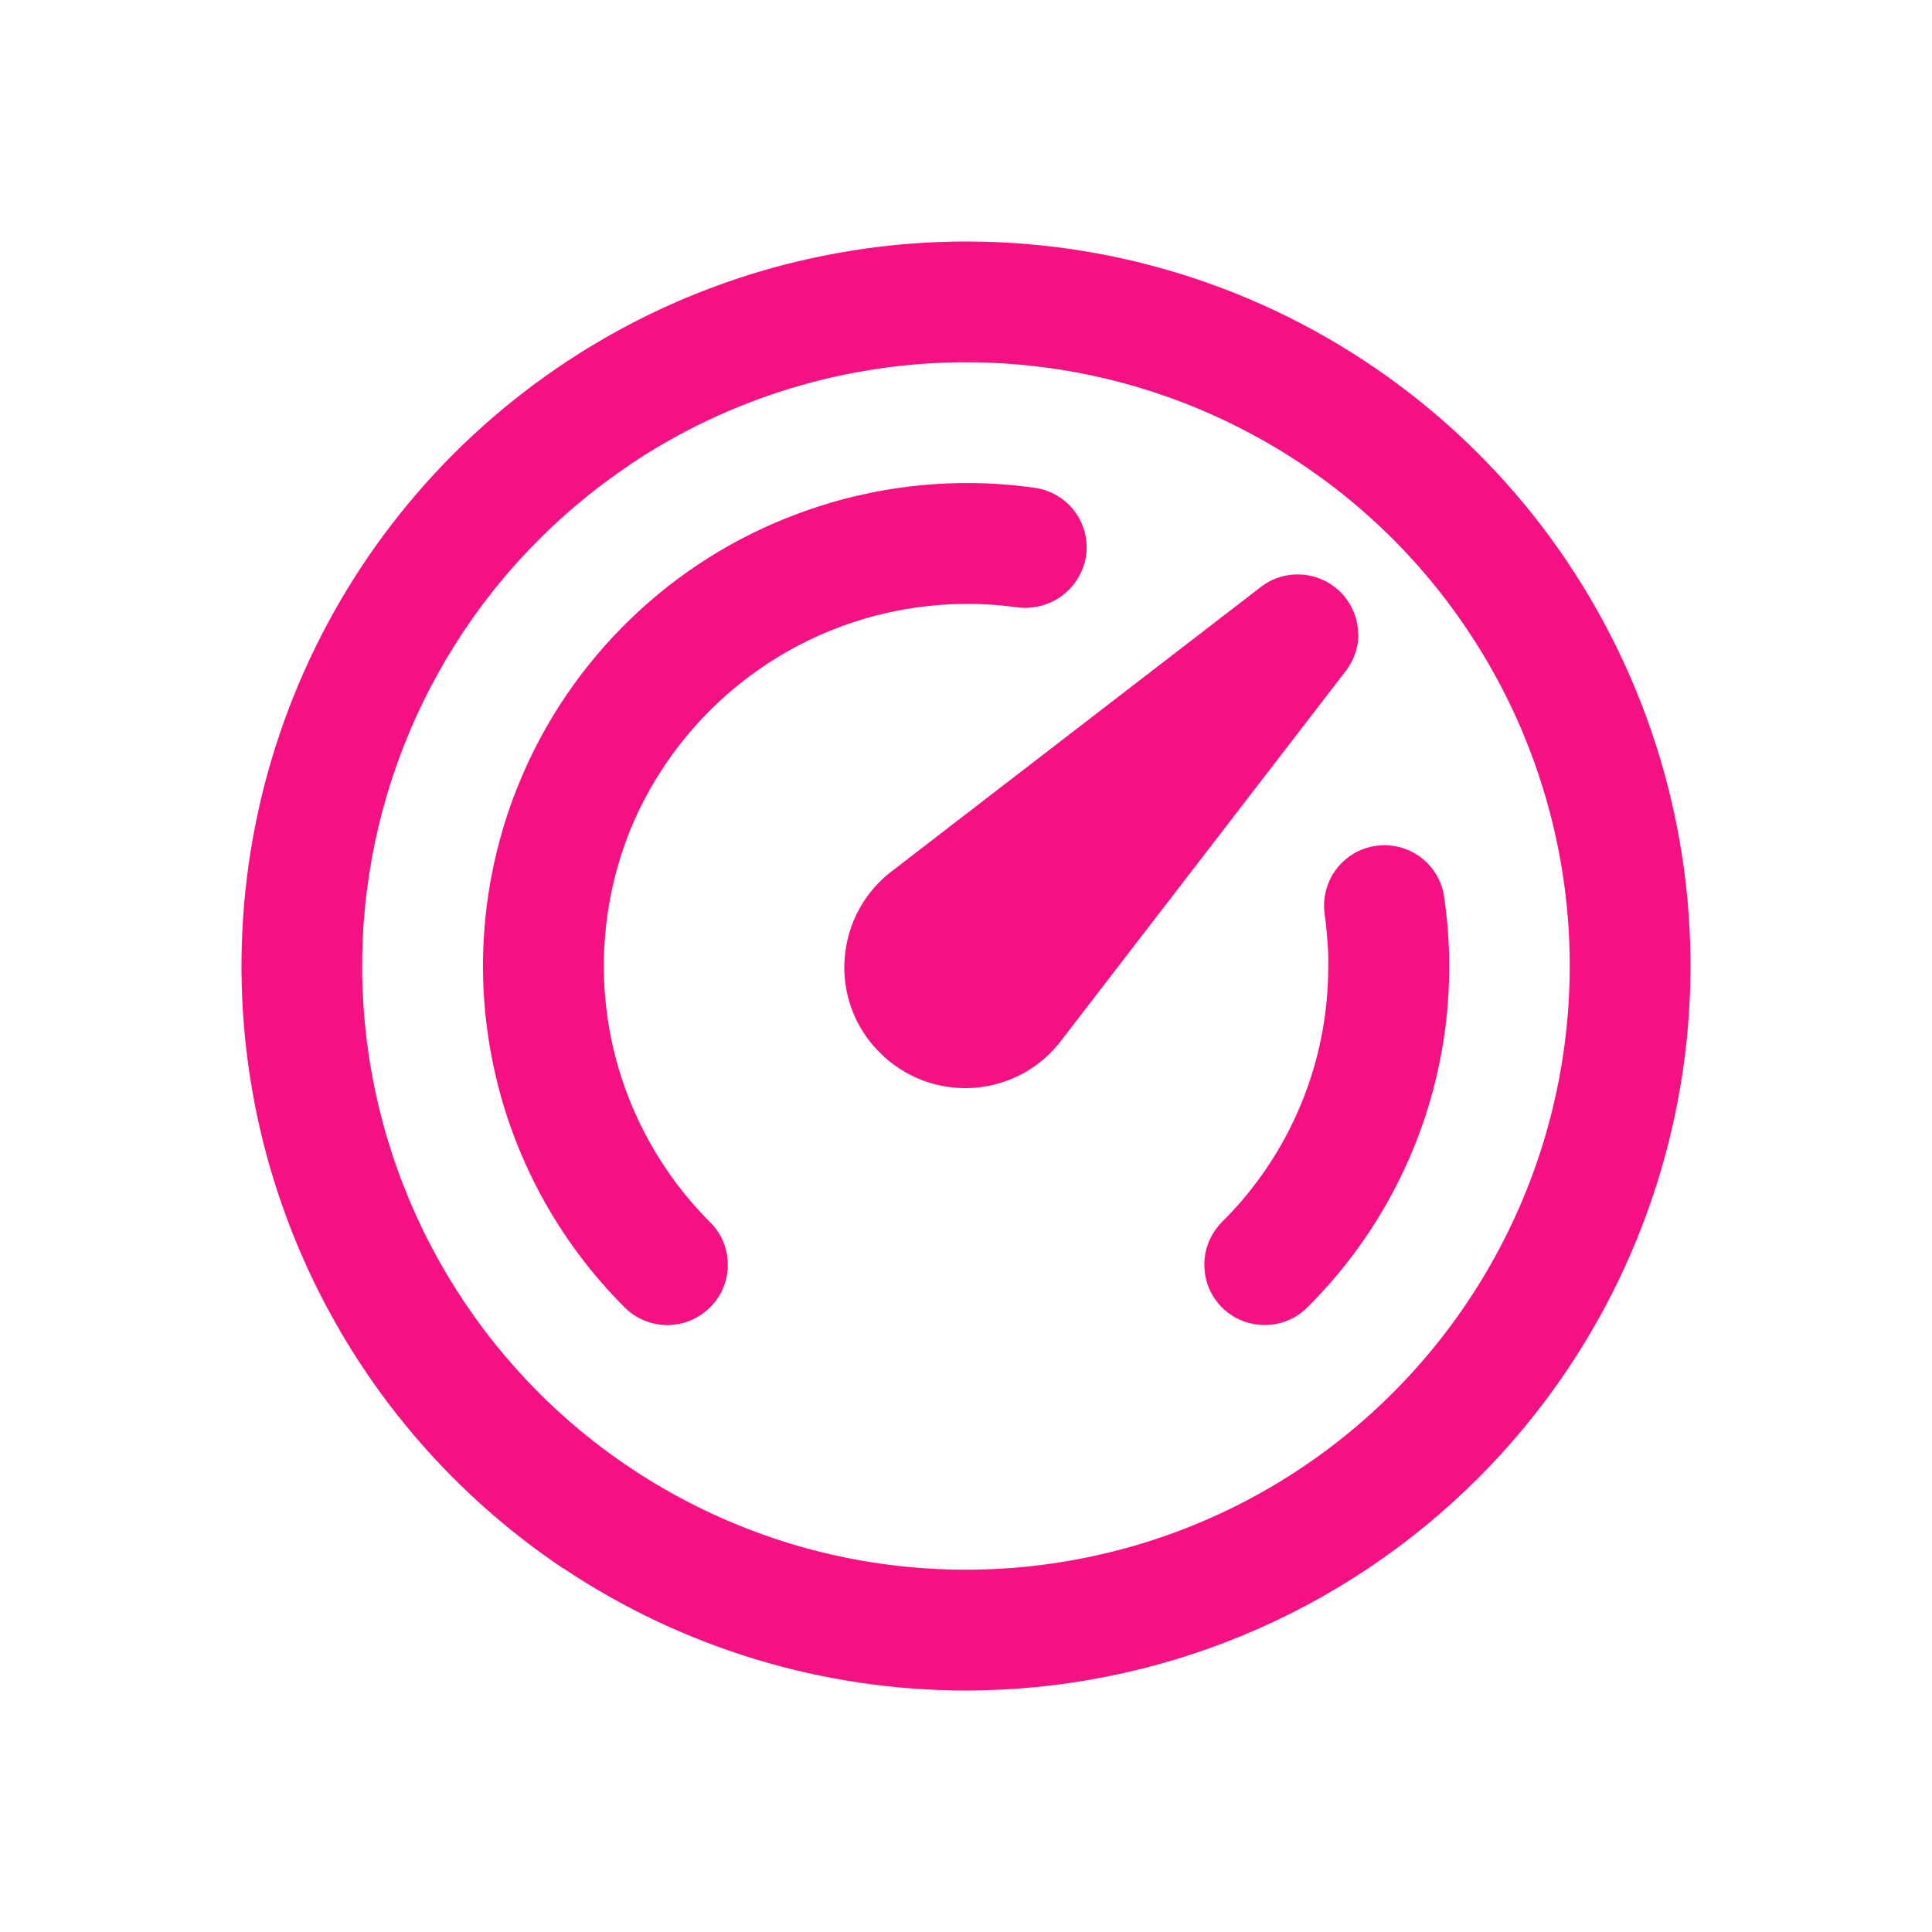 <?xml version="1.0" encoding="UTF-8"?> <svg xmlns="http://www.w3.org/2000/svg" width="16" height="16" viewBox="0 0 16 16" fill="none"><path d="M11.25 5.25C11.25 5.358 11.215 5.463 11.15 5.55L8.793 8.611C8.707 8.726 8.598 8.821 8.472 8.89C8.346 8.958 8.207 8.999 8.064 9.009C7.921 9.019 7.777 8.998 7.643 8.948C7.509 8.897 7.387 8.819 7.286 8.717C7.184 8.616 7.105 8.494 7.055 8.36C7.005 8.225 6.984 8.082 6.995 7.939C7.005 7.796 7.046 7.657 7.114 7.531C7.183 7.405 7.277 7.296 7.392 7.21L10.447 4.857C10.521 4.801 10.61 4.767 10.702 4.759C10.795 4.751 10.888 4.768 10.971 4.81C11.054 4.851 11.124 4.915 11.173 4.994C11.222 5.073 11.248 5.164 11.248 5.257L11.25 5.25Z" fill="#F51083"></path><path d="M5.526 10.974C5.394 10.973 5.267 10.921 5.173 10.827C4.613 10.268 4.231 9.556 4.077 8.78C3.922 8.004 4.002 7.2 4.305 6.47C4.516 5.962 4.829 5.504 5.225 5.123C5.62 4.742 6.09 4.446 6.605 4.255C7.232 4.02 7.908 3.946 8.571 4.04C8.702 4.059 8.821 4.129 8.9 4.235C8.979 4.341 9.013 4.474 8.994 4.606C8.973 4.736 8.902 4.853 8.797 4.932C8.691 5.011 8.559 5.046 8.428 5.03C7.769 4.938 7.097 5.067 6.519 5.396C5.94 5.726 5.486 6.238 5.228 6.852C5.002 7.4 4.943 8.003 5.058 8.584C5.174 9.166 5.46 9.7 5.879 10.12C5.932 10.172 5.973 10.235 5.998 10.305C6.023 10.374 6.032 10.449 6.025 10.523C6.018 10.597 5.994 10.668 5.956 10.731C5.917 10.795 5.865 10.849 5.803 10.89C5.721 10.944 5.625 10.974 5.526 10.974ZM10.196 10.89C10.293 10.954 10.408 10.982 10.523 10.971C10.638 10.96 10.746 10.909 10.827 10.827C11.269 10.388 11.601 9.852 11.798 9.262C11.995 8.672 12.05 8.044 11.96 7.429C11.942 7.297 11.871 7.179 11.765 7.099C11.659 7.02 11.526 6.986 11.394 7.005C11.263 7.023 11.145 7.094 11.065 7.2C10.986 7.306 10.952 7.439 10.97 7.571C10.98 7.641 10.988 7.711 10.992 7.782C10.999 7.854 11.002 7.926 11 8C11.001 8.394 10.924 8.784 10.773 9.148C10.622 9.512 10.4 9.842 10.12 10.12C10.05 10.19 10.003 10.279 9.983 10.376C9.964 10.473 9.974 10.573 10.011 10.665C10.049 10.756 10.113 10.835 10.196 10.89Z" fill="#F51083"></path><path fill-rule="evenodd" clip-rule="evenodd" d="M8 14C6.814 14 5.654 13.648 4.667 12.989L4.666 12.99C3.68 12.33 2.911 11.393 2.457 10.297C2.002 9.2 1.884 7.994 2.115 6.83C2.347 5.666 2.918 4.597 3.757 3.758C4.597 2.919 5.666 2.347 6.829 2.116C8.092 1.864 9.402 2.025 10.565 2.575C11.729 3.126 12.685 4.035 13.291 5.171C13.898 6.306 14.124 7.606 13.935 8.879C13.745 10.152 13.152 11.331 12.241 12.241C11.117 13.366 9.591 13.999 8 14ZM8.001 3C7.012 3 6.045 3.294 5.223 3.843L5.224 3.844C4.609 4.254 4.092 4.796 3.712 5.43C3.331 6.064 3.096 6.774 3.023 7.51C2.951 8.246 3.042 8.989 3.292 9.686C3.541 10.382 3.942 11.014 4.465 11.537C5.047 12.118 5.763 12.546 6.55 12.785C7.336 13.023 8.17 13.064 8.976 12.903C9.782 12.743 10.537 12.386 11.172 11.864C11.807 11.343 12.304 10.672 12.619 9.913C12.934 9.153 13.056 8.328 12.976 7.51C12.895 6.692 12.614 5.906 12.157 5.223C11.701 4.539 11.083 3.978 10.358 3.591C9.633 3.203 8.824 3 8.001 3Z" fill="#F51083"></path></svg> 
